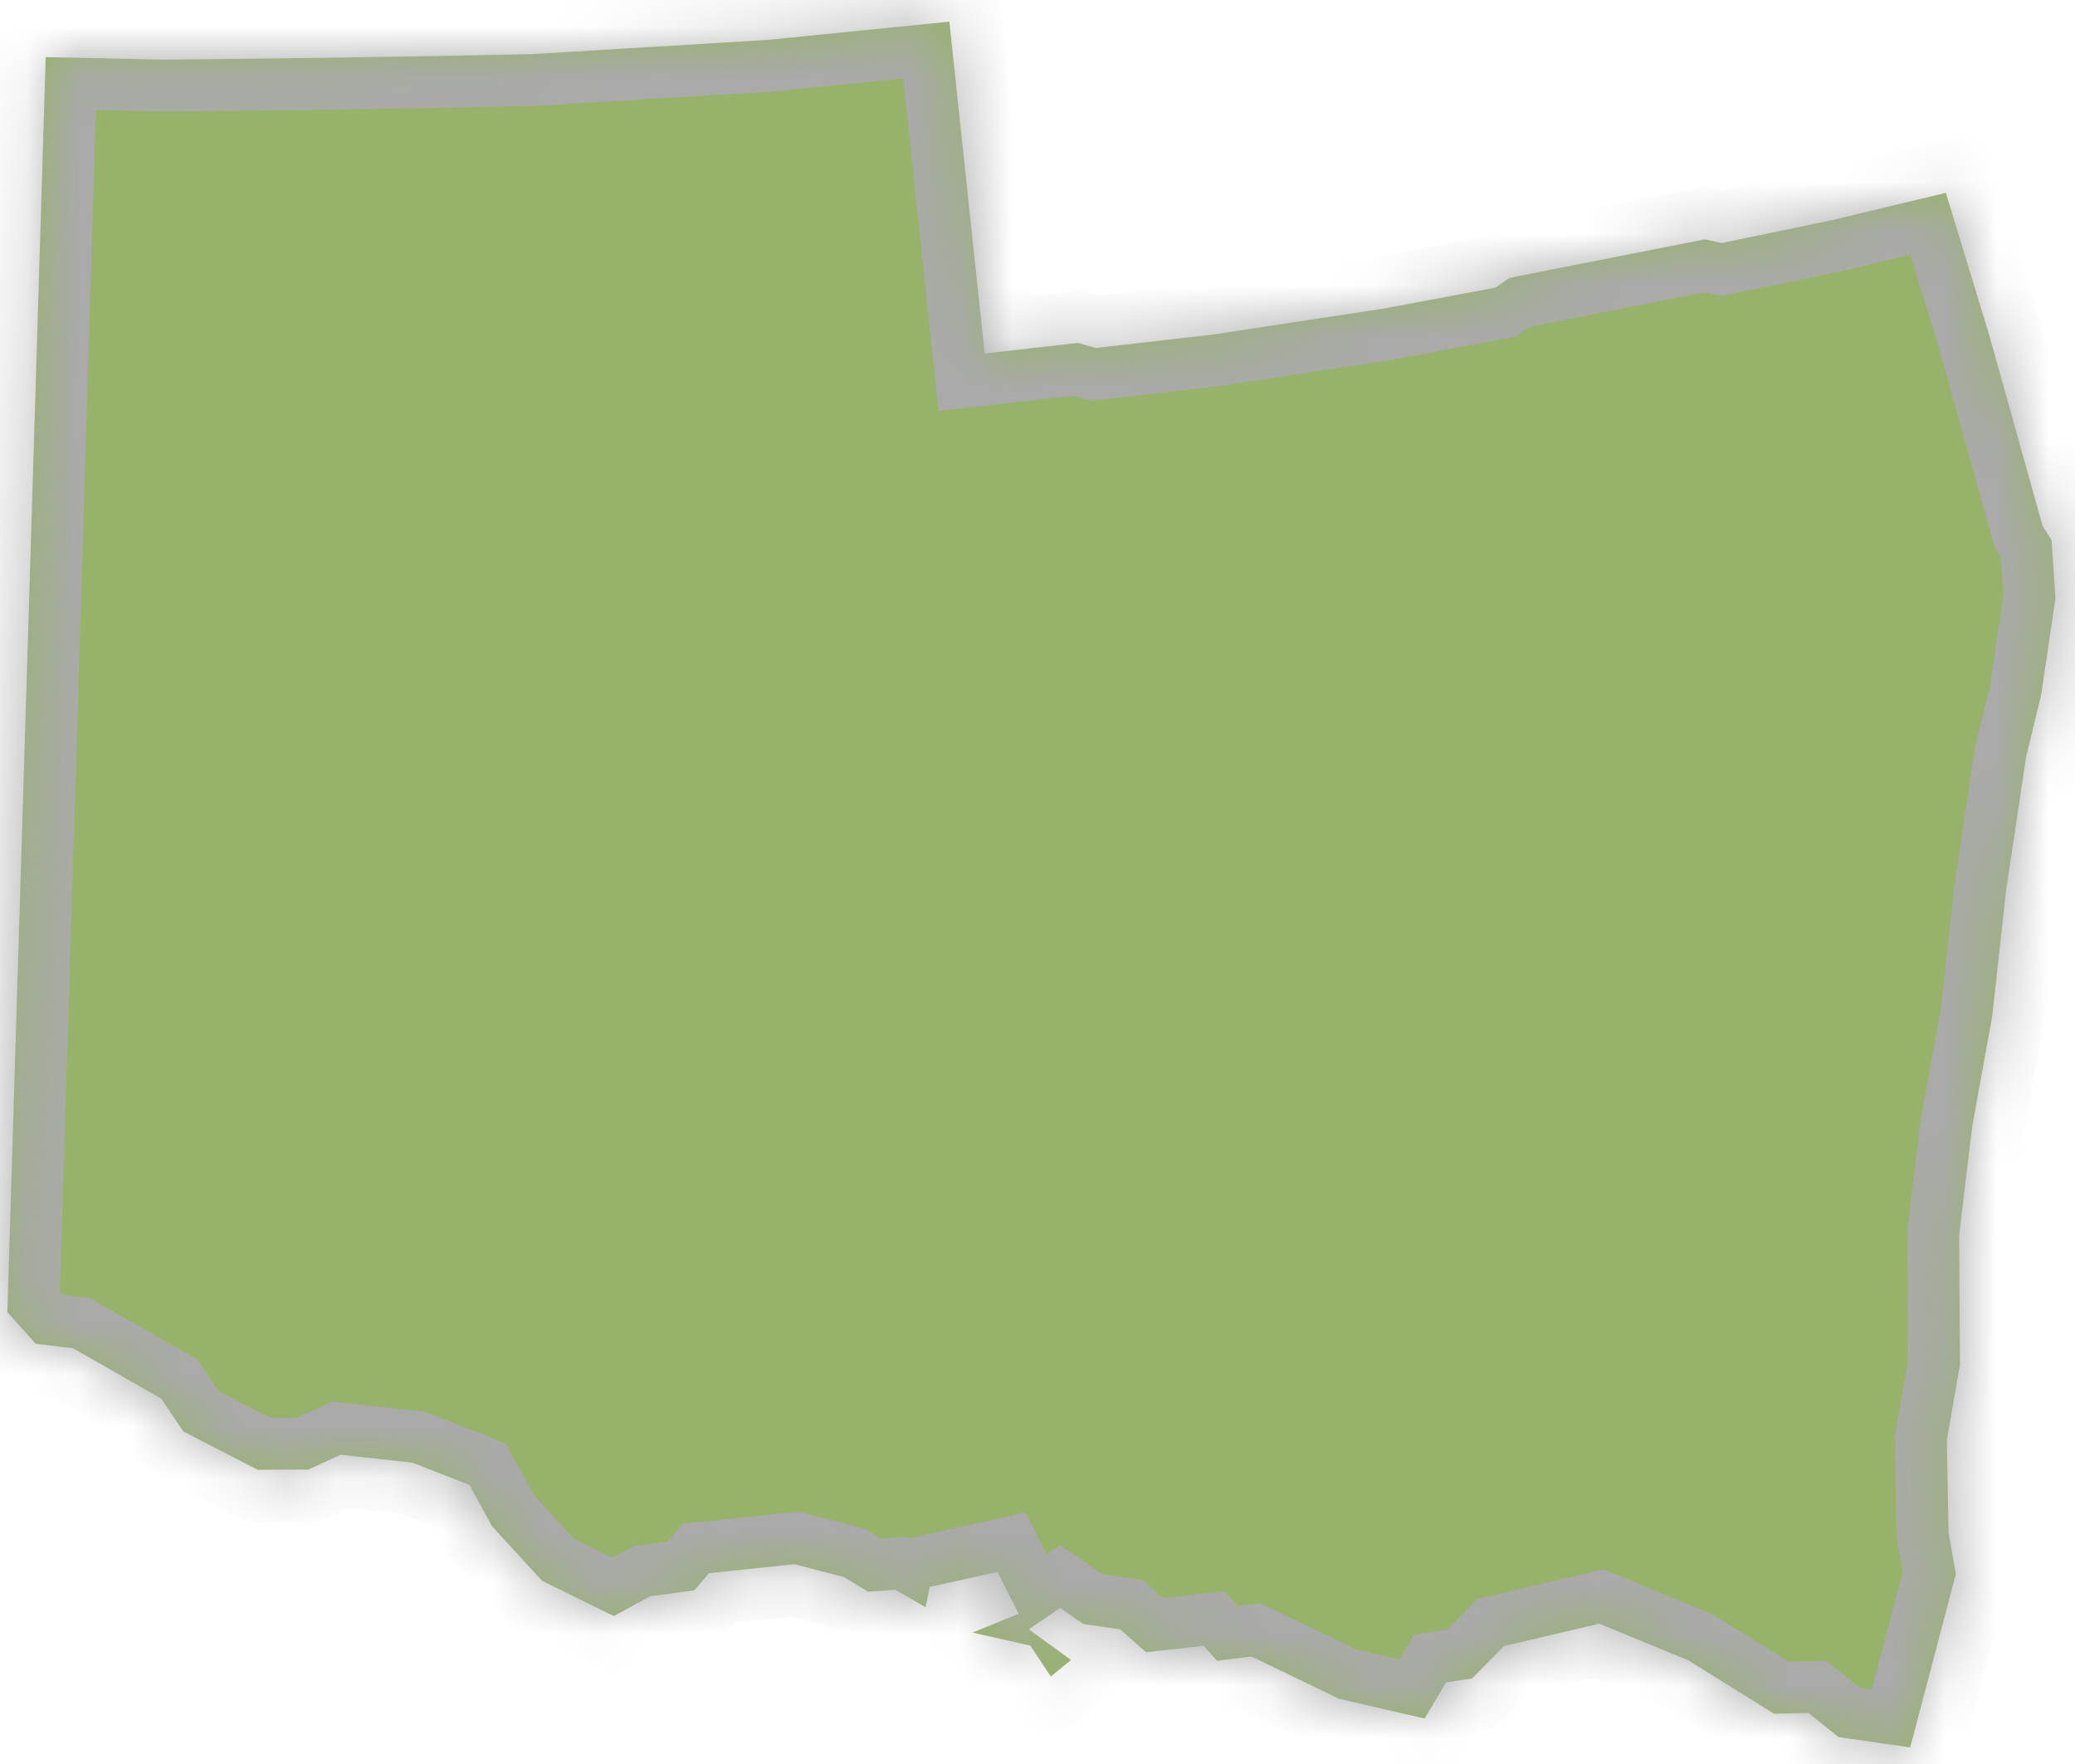 ﻿<?xml version="1.0" encoding="utf-8"?>
<svg version="1.1" xmlns:xlink="http://www.w3.org/1999/xlink" width="40px" height="34px" xmlns="http://www.w3.org/2000/svg">
  <defs>
    <mask fill="white" id="clip2365">
      <path d="M 0.687 25.9  L 0.142 25.291  L 0.881 1.101  L 3.189 1.15  L 5.428 1.125  L 8.002 1.087  L 10.241 1.044  L 14.78 0.771  L 18.301 0.417  L 18.981 6.814  L 20.78 6.61  L 21.124 6.707  L 23.369 6.45  L 26.675 5.948  L 28.827 5.544  L 29.102 5.355  L 32.864 4.614  L 33.191 4.684  L 35.312 4.244  L 37.51 3.717  L 38.348 6.464  L 39.375 10.136  L 39.548 10.412  L 39.624 11.53  L 39.344 13.413  L 39.057 14.586  L 38.671 17.172  L 38.404 19.589  L 38.018 21.712  L 37.766 23.804  L 37.782 26.306  L 37.529 27.759  L 37.563 29.544  L 37.703 30.34  L 36.823 33.68  L 35.443 33.481  L 34.861 33.017  L 34.199 33.031  L 32.547 32.003  L 30.829 31.295  L 28.993 31.727  L 28.376 32.352  L 27.876 32.426  L 27.463 33.123  L 25.816 32.744  L 24.127 31.929  L 23.461 32.01  L 23.201 31.721  L 22.091 31.846  L 21.594 31.404  L 20.885 31.302  L 20.435 30.993  L 19.832 31.404  L 20.646 31.995  L 20.257 32.314  L 19.861 31.718  L 18.748 31.467  L 19.636 31.105  L 19.228 30.297  L 17.922 30.587  L 17.843 30.98  L 17.259 30.641  L 16.736 30.68  L 16.272 30.398  L 15.316 30.149  L 13.669 30.321  L 13.386 30.652  L 12.533 30.767  L 11.833 31.149  L 10.45 30.469  L 9.482 29.413  L 9.05 28.621  L 7.952 28.192  L 6.565 28.039  L 5.945 28.325  L 4.967 28.329  L 3.534 27.59  L 3.109 26.958  L 1.407 25.986  L 0.687 25.9  Z " fill-rule="evenodd" />
    </mask>
  </defs>
  <g transform="matrix(1 0 0 1 -500 -386 )">
    <path d="M 0.687 25.9  L 0.142 25.291  L 0.881 1.101  L 3.189 1.15  L 5.428 1.125  L 8.002 1.087  L 10.241 1.044  L 14.78 0.771  L 18.301 0.417  L 18.981 6.814  L 20.78 6.61  L 21.124 6.707  L 23.369 6.45  L 26.675 5.948  L 28.827 5.544  L 29.102 5.355  L 32.864 4.614  L 33.191 4.684  L 35.312 4.244  L 37.51 3.717  L 38.348 6.464  L 39.375 10.136  L 39.548 10.412  L 39.624 11.53  L 39.344 13.413  L 39.057 14.586  L 38.671 17.172  L 38.404 19.589  L 38.018 21.712  L 37.766 23.804  L 37.782 26.306  L 37.529 27.759  L 37.563 29.544  L 37.703 30.34  L 36.823 33.68  L 35.443 33.481  L 34.861 33.017  L 34.199 33.031  L 32.547 32.003  L 30.829 31.295  L 28.993 31.727  L 28.376 32.352  L 27.876 32.426  L 27.463 33.123  L 25.816 32.744  L 24.127 31.929  L 23.461 32.01  L 23.201 31.721  L 22.091 31.846  L 21.594 31.404  L 20.885 31.302  L 20.435 30.993  L 19.832 31.404  L 20.646 31.995  L 20.257 32.314  L 19.861 31.718  L 18.748 31.467  L 19.636 31.105  L 19.228 30.297  L 17.922 30.587  L 17.843 30.98  L 17.259 30.641  L 16.736 30.68  L 16.272 30.398  L 15.316 30.149  L 13.669 30.321  L 13.386 30.652  L 12.533 30.767  L 11.833 31.149  L 10.45 30.469  L 9.482 29.413  L 9.05 28.621  L 7.952 28.192  L 6.565 28.039  L 5.945 28.325  L 4.967 28.329  L 3.534 27.59  L 3.109 26.958  L 1.407 25.986  L 0.687 25.9  Z " fill-rule="nonzero" fill="#96b369" stroke="none" transform="matrix(1 0 0 1 500 386 )" />
    <path d="M 0.687 25.9  L 0.142 25.291  L 0.881 1.101  L 3.189 1.15  L 5.428 1.125  L 8.002 1.087  L 10.241 1.044  L 14.78 0.771  L 18.301 0.417  L 18.981 6.814  L 20.78 6.61  L 21.124 6.707  L 23.369 6.45  L 26.675 5.948  L 28.827 5.544  L 29.102 5.355  L 32.864 4.614  L 33.191 4.684  L 35.312 4.244  L 37.51 3.717  L 38.348 6.464  L 39.375 10.136  L 39.548 10.412  L 39.624 11.53  L 39.344 13.413  L 39.057 14.586  L 38.671 17.172  L 38.404 19.589  L 38.018 21.712  L 37.766 23.804  L 37.782 26.306  L 37.529 27.759  L 37.563 29.544  L 37.703 30.34  L 36.823 33.68  L 35.443 33.481  L 34.861 33.017  L 34.199 33.031  L 32.547 32.003  L 30.829 31.295  L 28.993 31.727  L 28.376 32.352  L 27.876 32.426  L 27.463 33.123  L 25.816 32.744  L 24.127 31.929  L 23.461 32.01  L 23.201 31.721  L 22.091 31.846  L 21.594 31.404  L 20.885 31.302  L 20.435 30.993  L 19.832 31.404  L 20.646 31.995  L 20.257 32.314  L 19.861 31.718  L 18.748 31.467  L 19.636 31.105  L 19.228 30.297  L 17.922 30.587  L 17.843 30.98  L 17.259 30.641  L 16.736 30.68  L 16.272 30.398  L 15.316 30.149  L 13.669 30.321  L 13.386 30.652  L 12.533 30.767  L 11.833 31.149  L 10.45 30.469  L 9.482 29.413  L 9.05 28.621  L 7.952 28.192  L 6.565 28.039  L 5.945 28.325  L 4.967 28.329  L 3.534 27.59  L 3.109 26.958  L 1.407 25.986  L 0.687 25.9  Z " stroke-width="2" stroke="#aaaaaa" fill="none" transform="matrix(1 0 0 1 500 386 )" mask="url(#clip2365)" />
  </g>
</svg>
